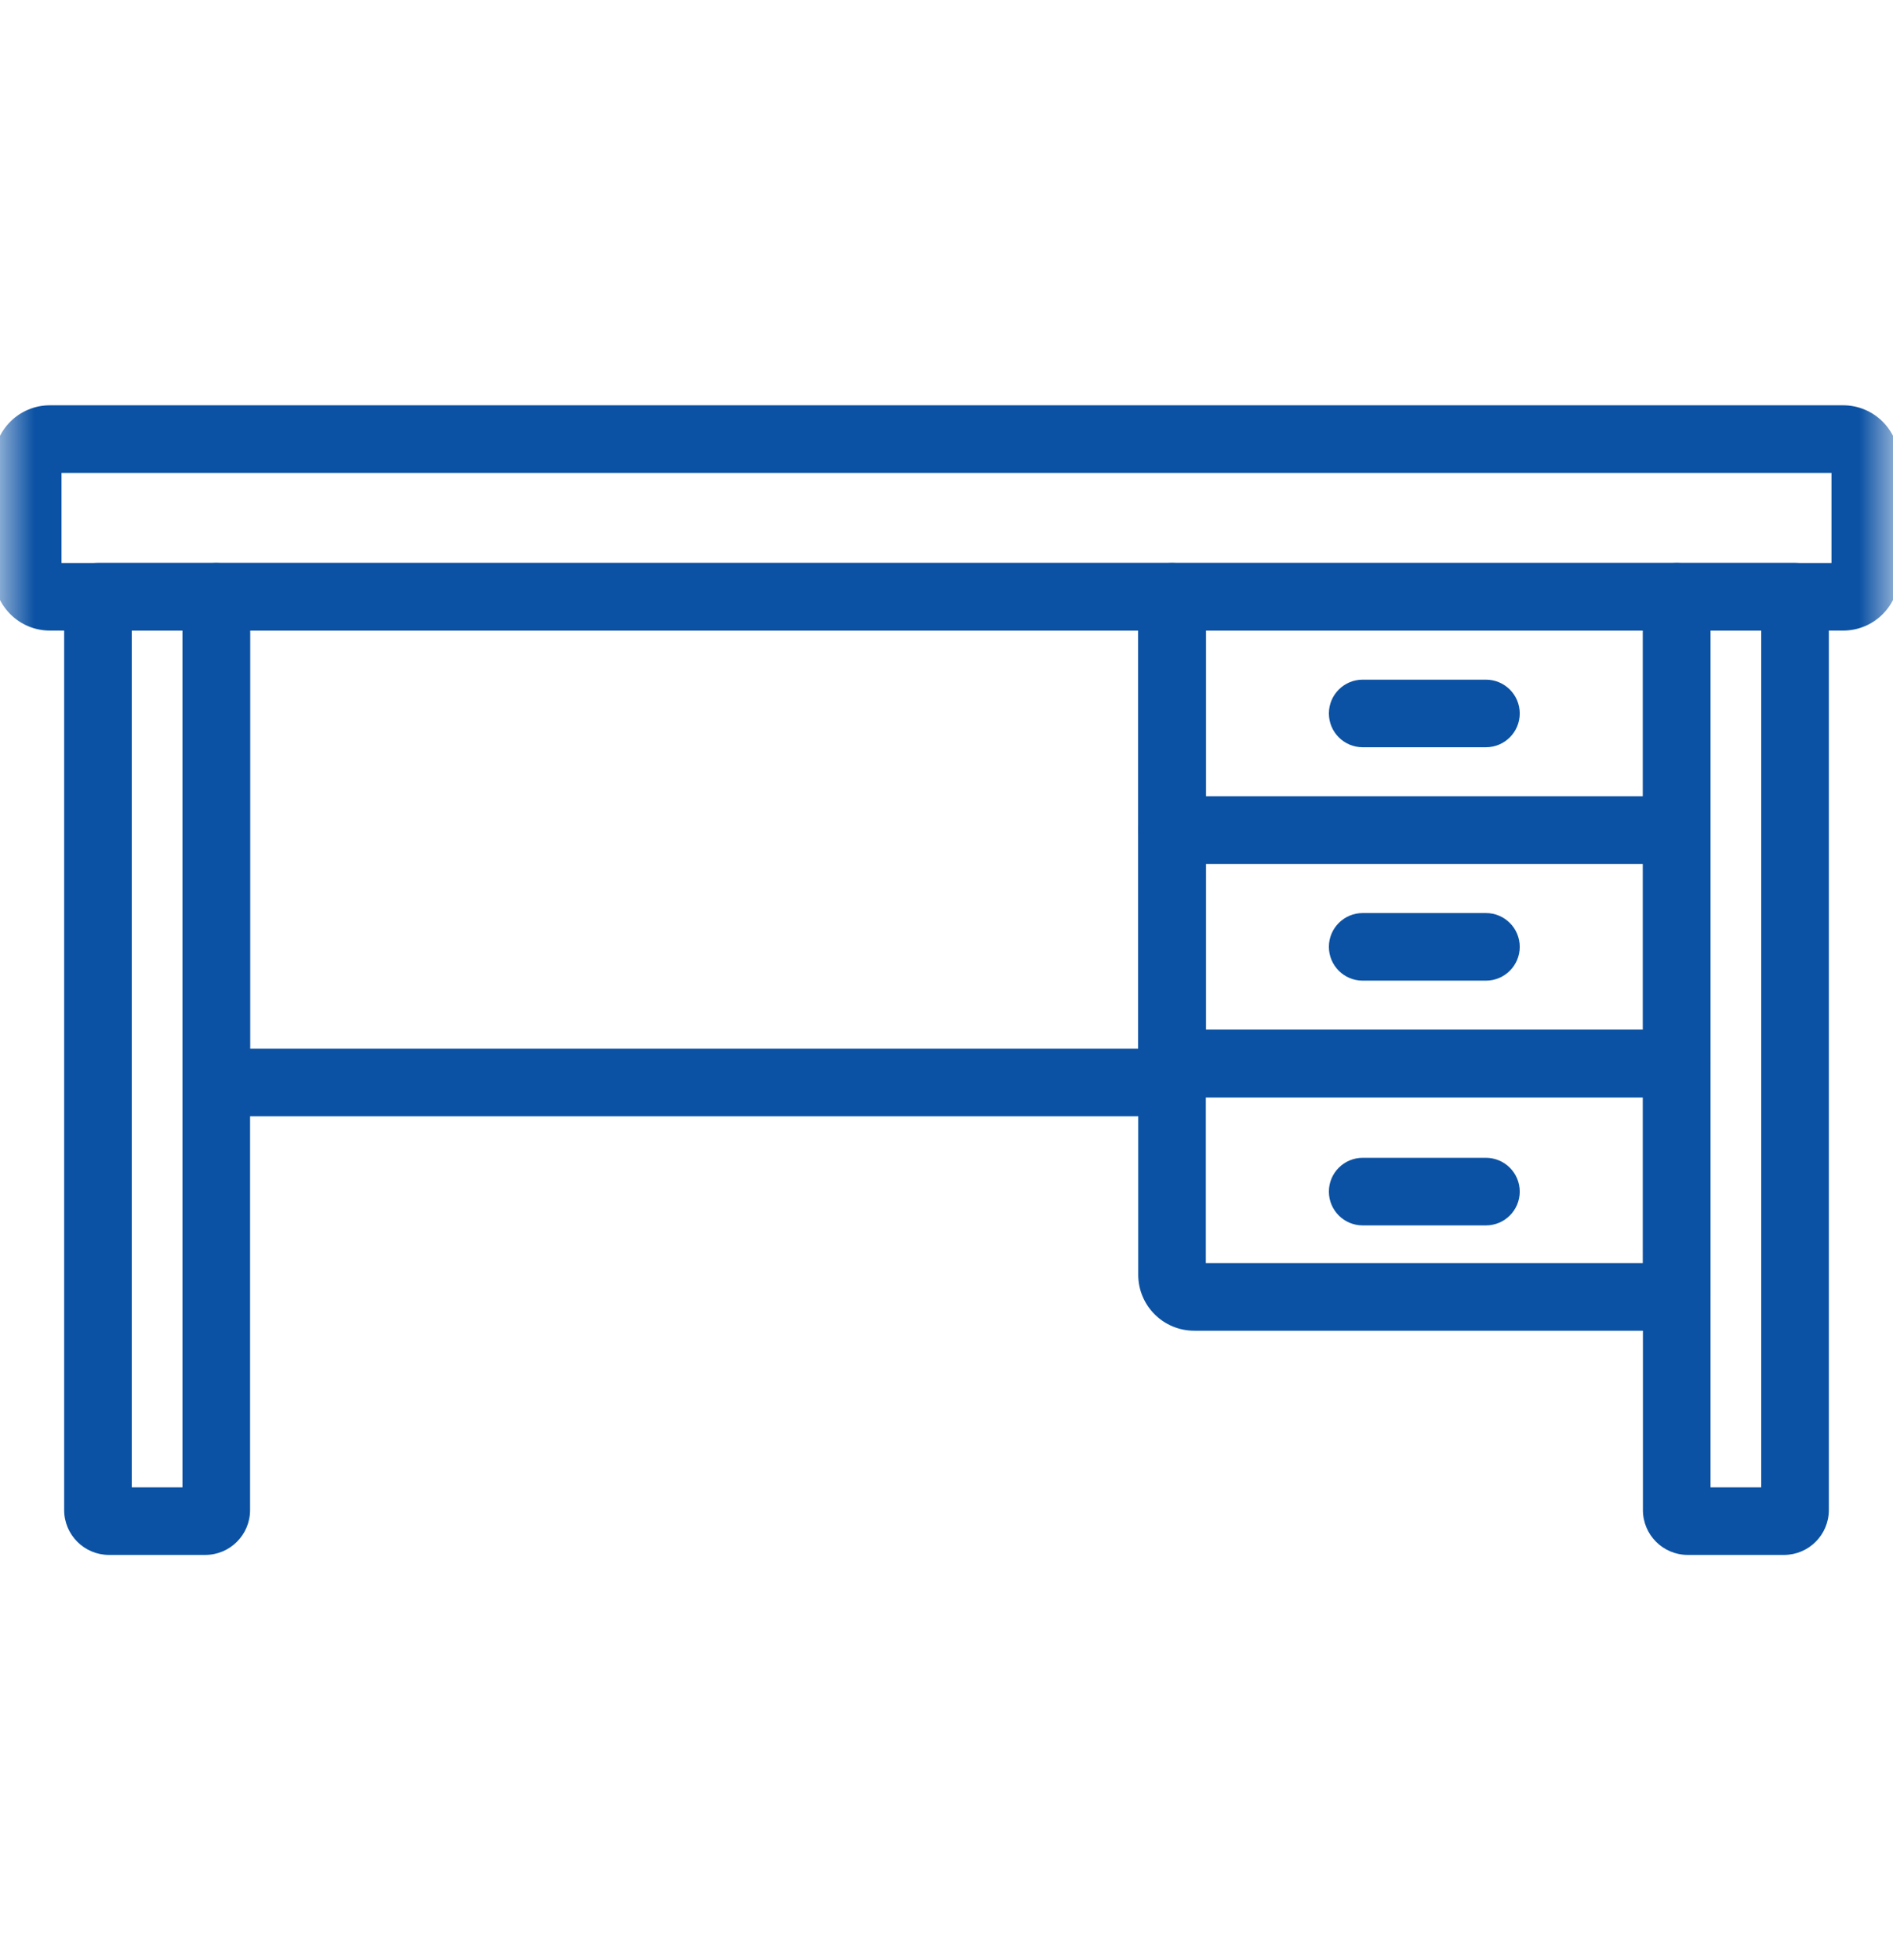 <svg width="28" height="29" viewBox="0 0 28 29" fill="none" xmlns="http://www.w3.org/2000/svg">
<mask id="mask0_50_799" style="mask-type:luminance" maskUnits="userSpaceOnUse" x="0" y="0" width="28" height="29">
<path d="M0 0.5H28V28.5H0V0.5Z" fill="white"/>
</mask>
<g mask="url(#mask0_50_799)">
<path fill-rule="evenodd" clip-rule="evenodd" d="M-0.09 8.501C-0.09 8.958 0.281 9.329 0.738 9.329H27.262C27.719 9.329 28.09 8.958 28.09 8.501V6.824C28.09 6.366 27.719 5.996 27.262 5.996H0.738C0.281 5.996 -0.09 6.366 -0.09 6.824V8.501ZM0.91 8.329V6.996H27.09V8.329H0.91Z" fill="#0C52A4"/>
<path fill-rule="evenodd" clip-rule="evenodd" d="M16.836 18.859C16.836 19.316 17.207 19.687 17.664 19.687H24.801C25.077 19.687 25.301 19.463 25.301 19.187V15.734C25.301 15.458 25.077 15.234 24.801 15.234H17.336C17.06 15.234 16.836 15.458 16.836 15.734V18.859ZM17.836 18.687V16.234H24.301V18.687H17.836Z" fill="#0C52A4"/>
<path fill-rule="evenodd" clip-rule="evenodd" d="M16.836 15.734C16.836 16.01 17.06 16.234 17.336 16.234H24.801C25.077 16.234 25.301 16.01 25.301 15.734V12.281C25.301 12.005 25.077 11.781 24.801 11.781H17.336C17.06 11.781 16.836 12.005 16.836 12.281V15.734ZM17.836 15.234V12.781H24.301V15.234H17.836Z" fill="#0C52A4"/>
<path fill-rule="evenodd" clip-rule="evenodd" d="M16.836 12.281C16.836 12.558 17.06 12.781 17.336 12.781H24.801C25.077 12.781 25.301 12.558 25.301 12.281V8.829C25.301 8.553 25.077 8.329 24.801 8.329H17.336C17.06 8.329 16.836 8.553 16.836 8.829V12.281ZM17.836 11.781V9.329H24.301V11.781H17.836Z" fill="#0C52A4"/>
<path fill-rule="evenodd" clip-rule="evenodd" d="M19.656 10.555C19.656 10.831 19.88 11.055 20.156 11.055H21.979C22.255 11.055 22.479 10.831 22.479 10.555C22.479 10.279 22.255 10.055 21.979 10.055H20.156C19.88 10.055 19.656 10.279 19.656 10.555Z" fill="#0C52A4"/>
<path fill-rule="evenodd" clip-rule="evenodd" d="M19.656 14.008C19.656 14.284 19.88 14.508 20.156 14.508H21.979C22.255 14.508 22.479 14.284 22.479 14.008C22.479 13.732 22.255 13.508 21.979 13.508H20.156C19.88 13.508 19.656 13.732 19.656 14.008Z" fill="#0C52A4"/>
<path fill-rule="evenodd" clip-rule="evenodd" d="M19.656 17.629C19.656 17.905 19.88 18.129 20.156 18.129H21.979C22.255 18.129 22.479 17.905 22.479 17.629C22.479 17.353 22.255 17.129 21.979 17.129H20.156C19.88 17.129 19.656 17.353 19.656 17.629Z" fill="#0C52A4"/>
<path fill-rule="evenodd" clip-rule="evenodd" d="M1.949 22.004V9.329H2.699V22.004H1.949ZM0.949 22.34C0.949 22.707 1.247 23.004 1.613 23.004H3.035C3.402 23.004 3.699 22.707 3.699 22.34V8.829C3.699 8.553 3.475 8.329 3.199 8.329H1.449C1.173 8.329 0.949 8.553 0.949 8.829V22.34Z" fill="#0C52A4"/>
<path fill-rule="evenodd" clip-rule="evenodd" d="M25.301 22.004V9.329H26.051V22.004H25.301ZM24.301 22.34C24.301 22.707 24.598 23.004 24.965 23.004H26.387C26.753 23.004 27.051 22.707 27.051 22.34V8.829C27.051 8.553 26.827 8.329 26.551 8.329H24.801C24.525 8.329 24.301 8.553 24.301 8.829V22.34Z" fill="#0C52A4"/>
<path fill-rule="evenodd" clip-rule="evenodd" d="M2.699 16.015C2.699 16.291 2.923 16.515 3.199 16.515H17.336C17.612 16.515 17.836 16.291 17.836 16.015V8.829C17.836 8.553 17.612 8.329 17.336 8.329H3.199C2.923 8.329 2.699 8.553 2.699 8.829V16.015ZM3.699 15.515V9.329H16.836V15.515H3.699Z" fill="#0C52A4"/>
</g>
</svg>
